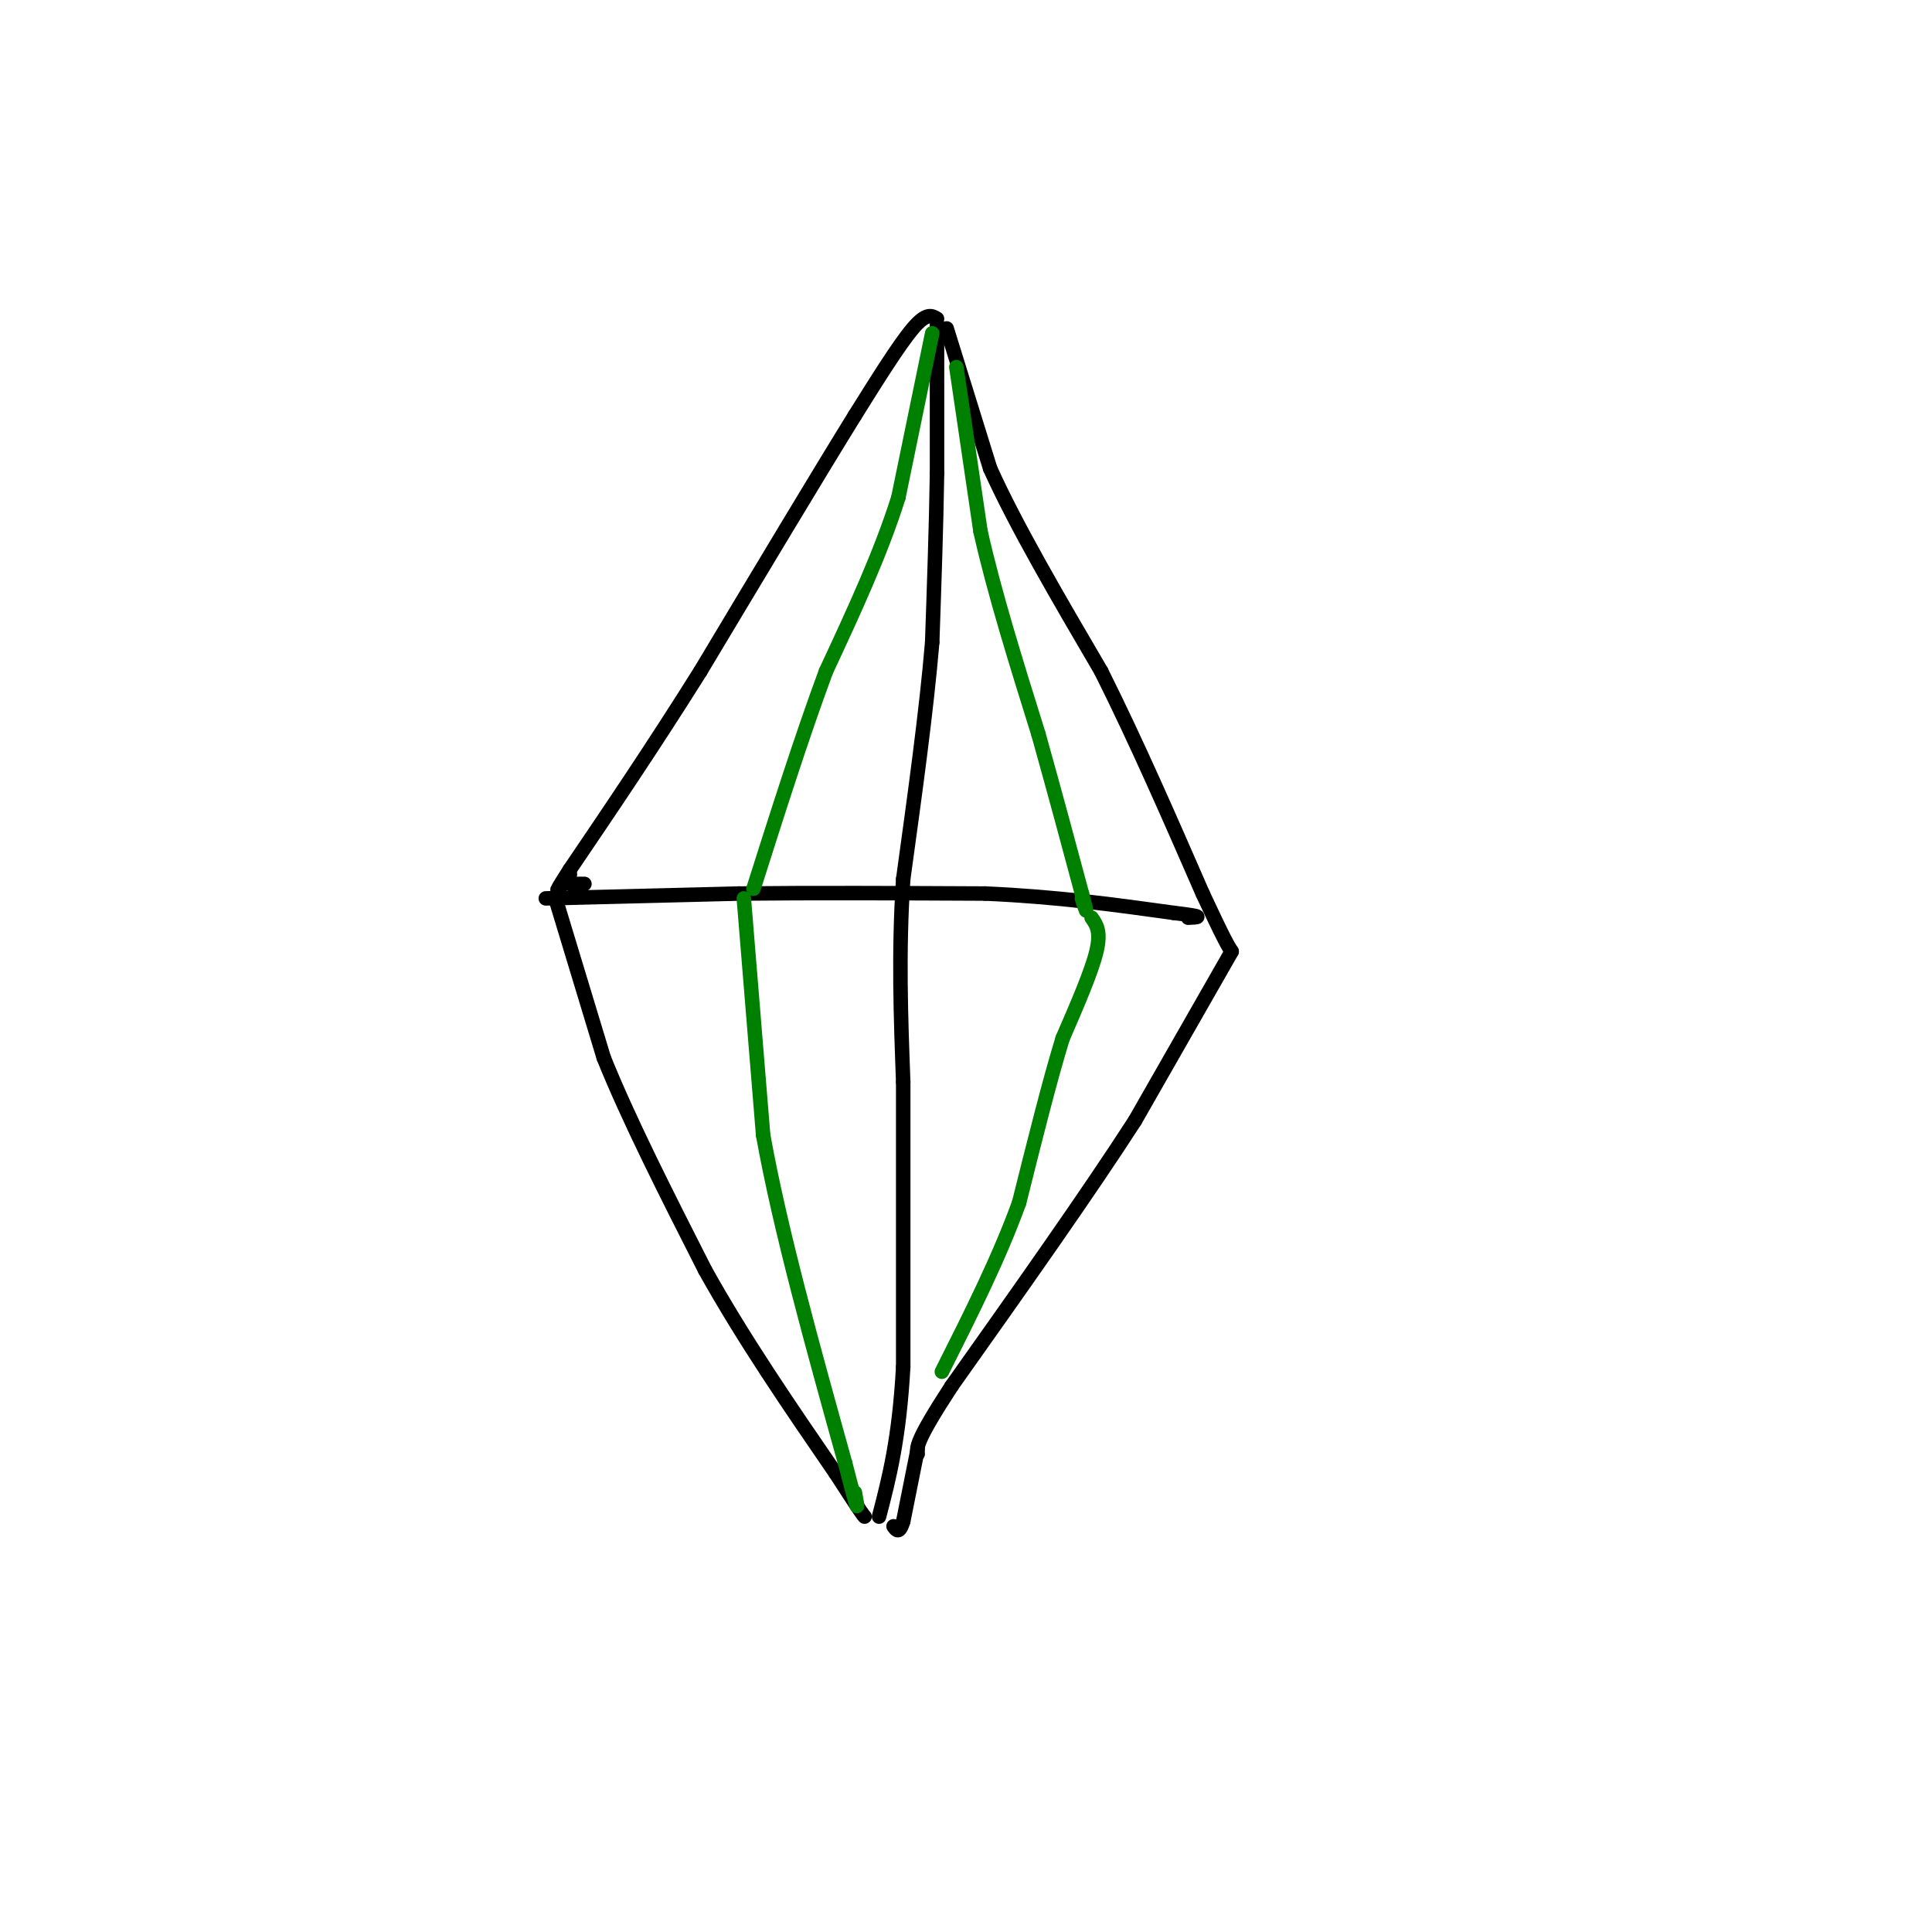 <svg viewBox='0 0 400 400' version='1.1' xmlns='http://www.w3.org/2000/svg' xmlns:xlink='http://www.w3.org/1999/xlink'><g fill='none' stroke='#000000' stroke-width='3' stroke-linecap='round' stroke-linejoin='round'><path d='M194,66c-1.083,-0.667 -2.167,-1.333 -5,2c-2.833,3.333 -7.417,10.667 -12,18'/><path d='M177,86c-7.333,11.833 -19.667,32.417 -32,53'/><path d='M145,139c-9.833,15.667 -18.417,28.333 -27,41'/><path d='M118,180c-4.500,7.000 -2.250,4.000 0,1'/><path d='M196,68c0.000,0.000 9.000,29.000 9,29'/><path d='M205,97c5.333,11.833 14.167,26.917 23,42'/><path d='M228,139c7.333,14.667 14.167,30.333 21,46'/><path d='M249,185c4.500,9.667 5.250,10.833 6,12'/><path d='M255,197c0.000,0.000 -20.000,35.000 -20,35'/><path d='M235,232c-9.667,15.000 -23.833,35.000 -38,55'/><path d='M197,287c-7.500,11.500 -7.250,12.750 -7,14'/><path d='M115,186c0.000,0.000 10.000,33.000 10,33'/><path d='M125,219c5.167,12.833 13.083,28.417 21,44'/><path d='M146,263c8.000,14.333 17.500,28.167 27,42'/><path d='M173,305c5.500,8.500 5.750,8.750 6,9'/><path d='M190,300c0.000,0.000 -3.000,15.000 -3,15'/><path d='M187,315c-0.833,2.667 -1.417,1.833 -2,1'/><path d='M194,67c0.000,0.000 0.000,31.000 0,31'/><path d='M194,98c-0.167,11.000 -0.583,23.000 -1,35'/><path d='M193,133c-1.167,14.000 -3.583,31.500 -6,49'/><path d='M187,182c-1.000,15.167 -0.500,28.583 0,42'/><path d='M187,224c0.000,16.833 0.000,37.917 0,59'/><path d='M187,283c-0.833,15.000 -2.917,23.000 -5,31'/><path d='M118,183c0.000,0.000 3.000,0.000 3,0'/><path d='M113,186c0.000,0.000 40.000,-1.000 40,-1'/><path d='M153,185c15.167,-0.167 33.083,-0.083 51,0'/><path d='M204,185c15.000,0.667 27.000,2.333 39,4'/><path d='M243,189c7.000,0.833 5.000,0.917 3,1'/></g>
<g fill='none' stroke='#008000' stroke-width='3' stroke-linecap='round' stroke-linejoin='round'><path d='M193,69c0.000,0.000 -7.000,34.000 -7,34'/><path d='M186,103c-3.667,11.667 -9.333,23.833 -15,36'/><path d='M171,139c-5.000,13.500 -10.000,29.250 -15,45'/><path d='M198,76c0.000,0.000 5.000,34.000 5,34'/><path d='M203,110c2.833,12.667 7.417,27.333 12,42'/><path d='M215,152c3.500,12.500 6.250,22.750 9,33'/><path d='M224,185c1.500,5.667 0.750,3.333 0,1'/><path d='M226,190c1.000,1.417 2.000,2.833 1,7c-1.000,4.167 -4.000,11.083 -7,18'/><path d='M220,215c-2.667,8.667 -5.833,21.333 -9,34'/><path d='M211,249c-4.167,11.500 -10.083,23.250 -16,35'/><path d='M154,186c0.000,0.000 4.000,49.000 4,49'/><path d='M158,235c3.500,19.500 10.250,43.750 17,68'/><path d='M175,303c3.167,12.333 2.583,9.167 2,6'/></g>
</svg>
